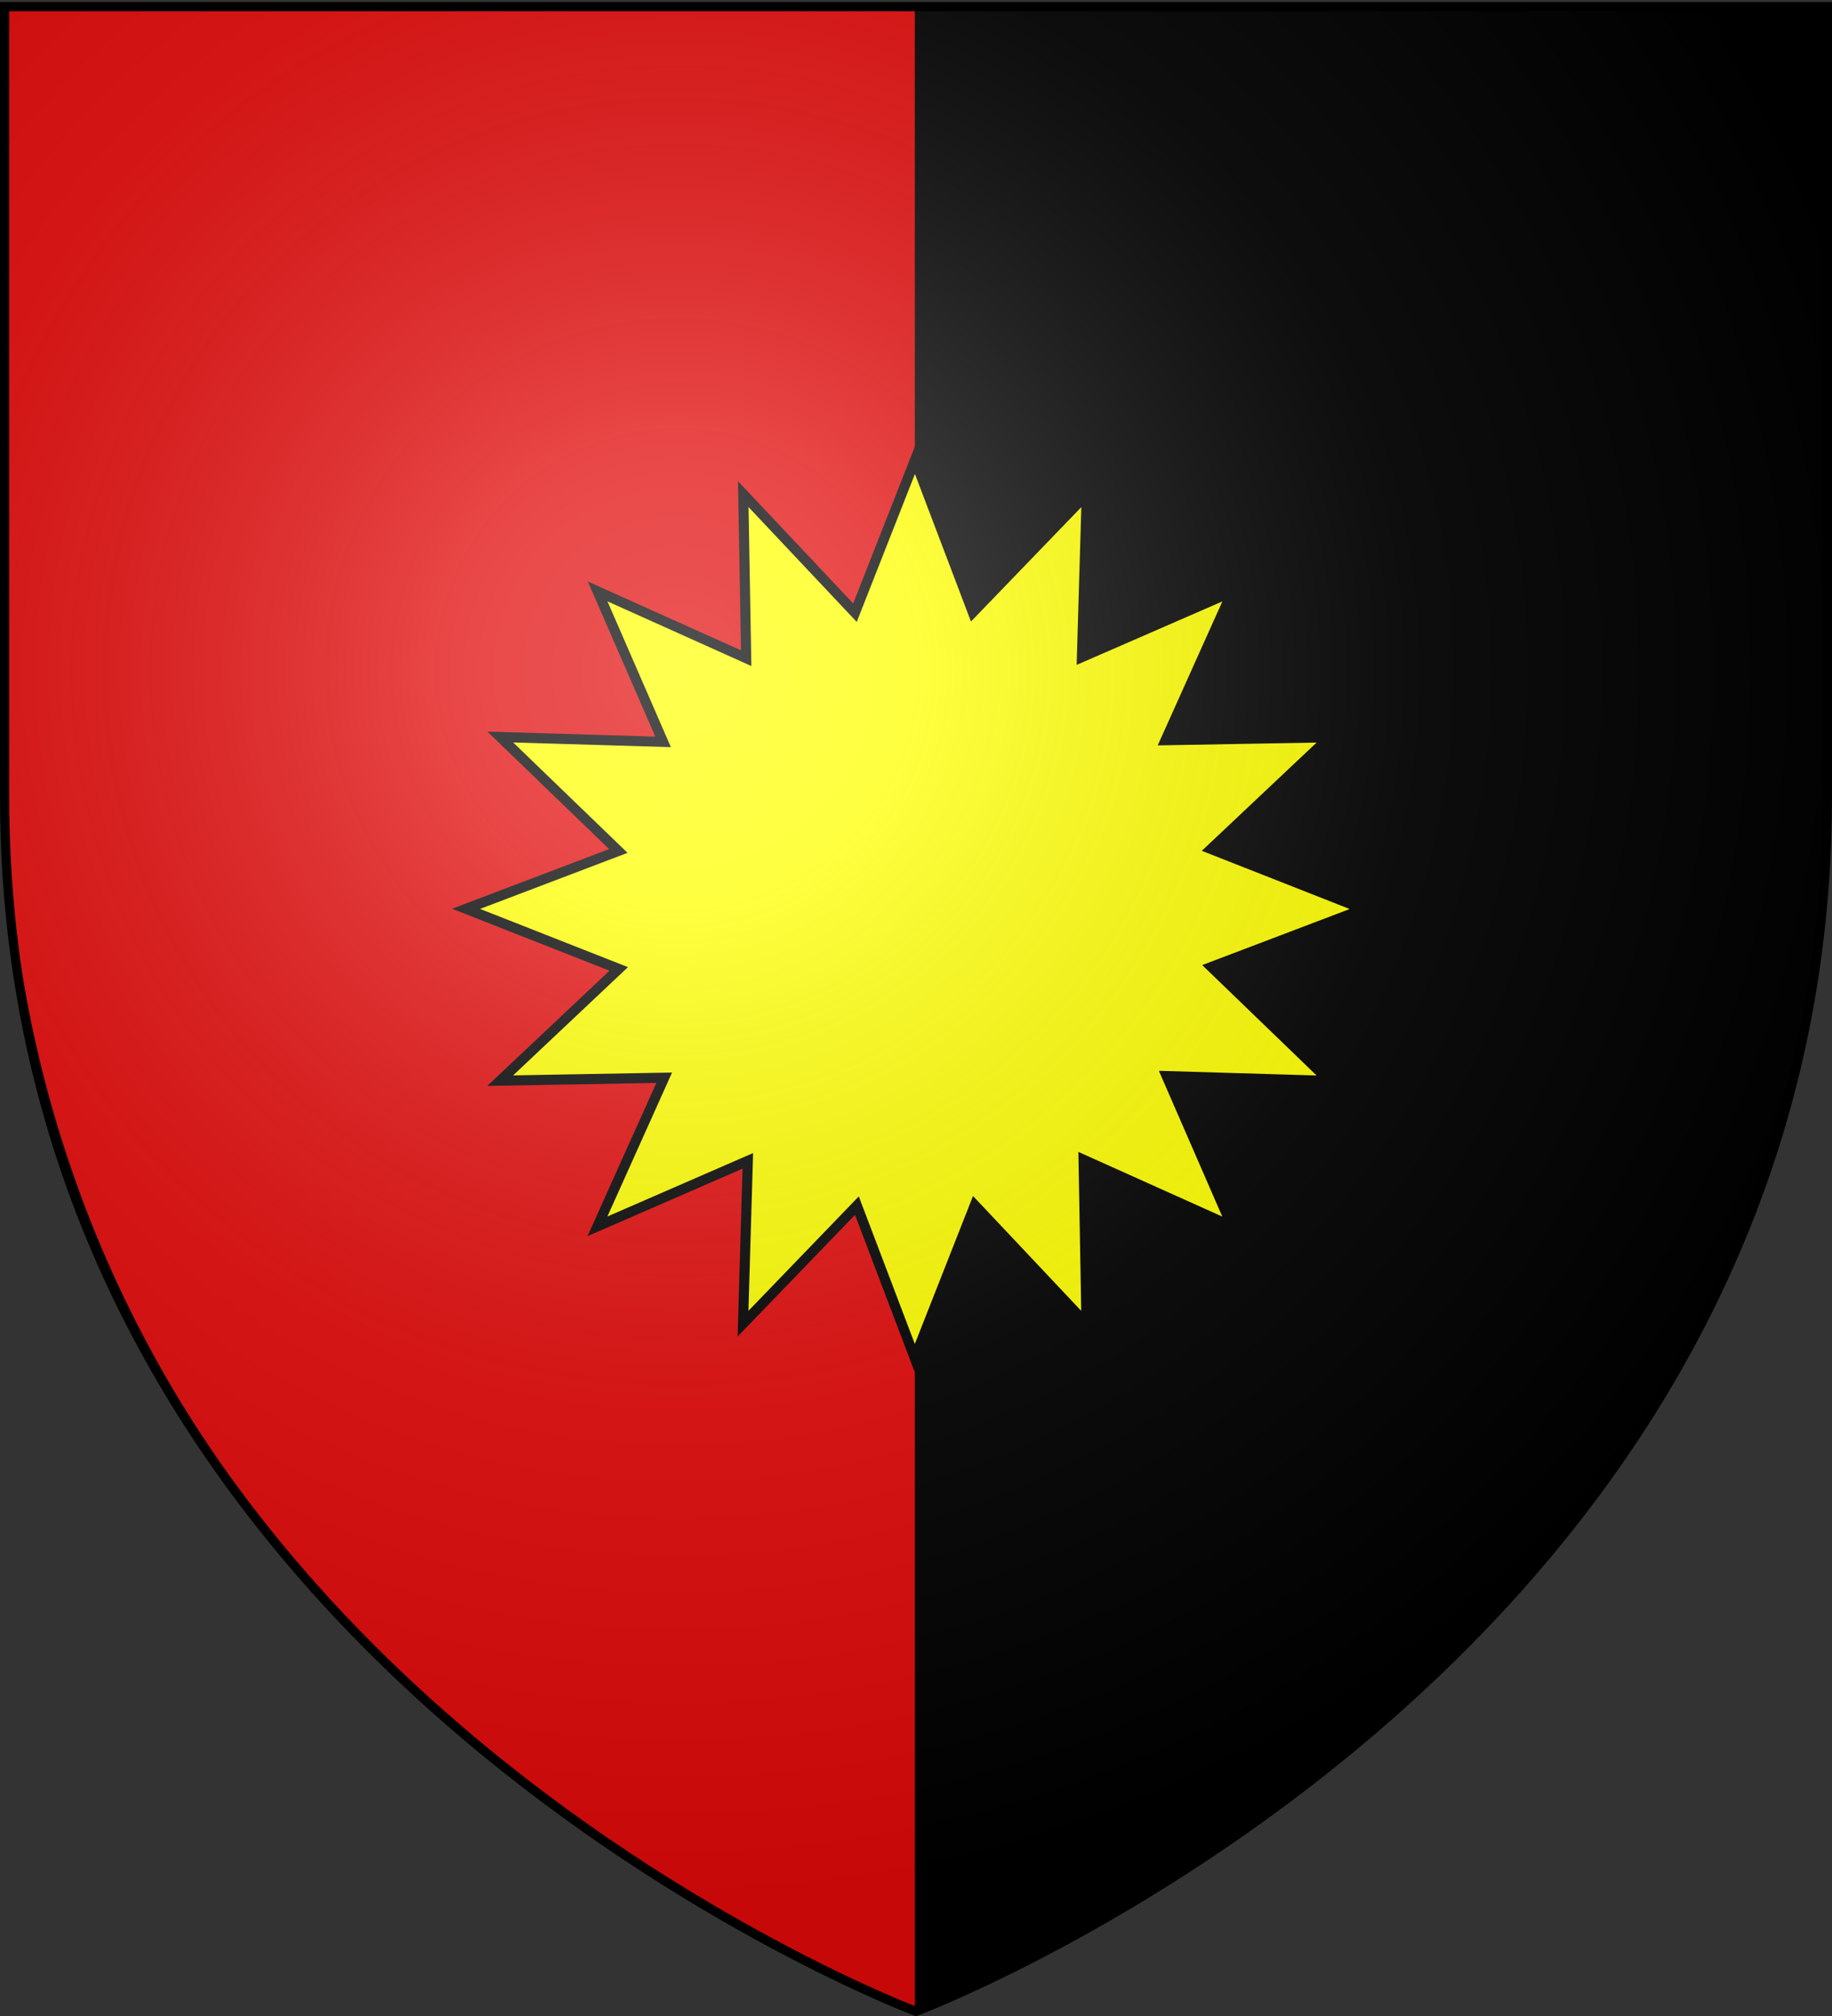 <svg xmlns="http://www.w3.org/2000/svg" xmlns:xlink="http://www.w3.org/1999/xlink" width="600" height="660" version="1.0"><rect width="100%" height="100%" fill="#333333" stroke="none"/><desc>Flag of Canton of Valais (Wallis)</desc><defs><radialGradient xlink:href="#b" id="c" cx="221.445" cy="226.331" r="300" fx="221.445" fy="226.331" gradientTransform="matrix(1.353 0 0 1.349 -77.63 -85.747)" gradientUnits="userSpaceOnUse"/><linearGradient id="b"><stop offset="0" style="stop-color:white;stop-opacity:.314"/><stop offset=".19" style="stop-color:white;stop-opacity:.251"/><stop offset=".6" style="stop-color:#6b6b6b;stop-opacity:.125"/><stop offset="1" style="stop-color:black;stop-opacity:.125"/></linearGradient></defs><g style="opacity:1;display:inline"><path d="M300 658.5s298.5-112.32 298.5-397.772V2.176H1.5v258.552C1.5 546.18 300 658.5 300 658.5" style="fill:#000;fill-opacity:1;fill-rule:evenodd;stroke:none;stroke-width:1px;stroke-linecap:butt;stroke-linejoin:miter;stroke-opacity:1"/><path d="M300.122 1.718v656.879c-185.095-83.712-292.63-219.054-299-395.924V2.56z" style="fill:#e20909;fill-opacity:1;fill-rule:evenodd;stroke:#000;stroke-width:1.001px;stroke-linecap:butt;stroke-linejoin:miter;stroke-opacity:1"/><path d="m274.286 523.79-78.188-33.499 3.033 85.612-59.416-60.87-29.96 80.256-31.6-78.975-58.392 62.682 1.029-85.056-77.935 35.565 33.5-78.188-85.613 3.034 60.871-59.417-80.256-29.96 78.975-31.6-62.682-58.391 85.056 1.028-35.565-77.935 78.188 33.5-3.034-85.612 59.417 60.87 29.96-80.256 31.6 78.975 58.391-62.682-1.028 85.056 77.934-35.565-33.5 78.188 85.613-3.033-60.87 59.416 80.256 29.96-78.975 31.6 62.682 58.392-85.056-1.029z" style="opacity:1;fill:#ff0;stroke:#000;stroke-width:5.266;stroke-miterlimit:4;stroke-dasharray:none;stroke-opacity:1" transform="matrix(.627 .011 -.011 .627 237.32 70.111)"/></g><path d="M300 658.5s298.5-112.32 298.5-397.772V2.176H1.5v258.552C1.5 546.18 300 658.5 300 658.5" style="opacity:1;fill:url(#c);fill-opacity:1;fill-rule:evenodd;stroke:none;stroke-width:1px;stroke-linecap:butt;stroke-linejoin:miter;stroke-opacity:1"/><path d="M300 658.5S1.5 546.18 1.5 260.728V2.176h597v258.552C598.5 546.18 300 658.5 300 658.5z" style="opacity:1;fill:none;fill-opacity:1;fill-rule:evenodd;stroke:#000;stroke-width:3;stroke-linecap:butt;stroke-linejoin:miter;stroke-miterlimit:4;stroke-dasharray:none;stroke-opacity:1"/></svg>